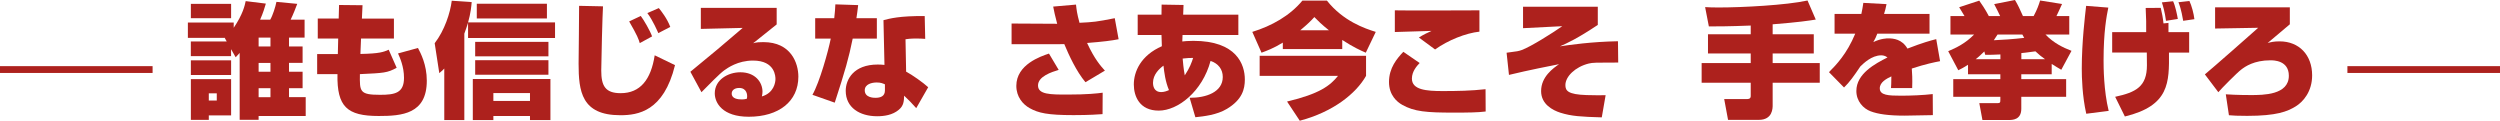<?xml version="1.0" encoding="UTF-8"?>
<svg id="_レイヤー_1" data-name="レイヤー_1" xmlns="http://www.w3.org/2000/svg" version="1.1" viewBox="0 0 1835 88.61">
  <!-- Generator: Adobe Illustrator 29.3.0, SVG Export Plug-In . SVG Version: 2.1.0 Build 146)  -->
  <defs>
    <style>
      .st0 {
        fill: #ad211d;
      }
    </style>
  </defs>
  <g>
    <g>
      <path class="st0" d="M165.33,27.8h-27.43v-11.25h33.65v3.84c6.77-9.97,8.14-16.46,8.78-19.57l14.81,1.83c-.82,2.83-2.01,6.86-4.21,11.8h7.41c1.83-3.02,3.84-9.42,4.57-13.08l15.27,1.46c-.82,2.29-3.2,8.32-4.85,11.61h10.24v13.17h-11.43v6.49h9.97v12.07h-9.97v6.49h9.97v12.07h-9.97v6.58h12.25v13.81h-34.57v2.83h-13.9v-49.11c-.73.82-1.1,1.28-2.93,3.2l-3.38-5.94v5.12h-29.54v-10.79h26.34l-1.37-2.47.27-.18ZM140.09,2.83h29.54v10.52h-29.54V2.83ZM140.09,44.26h29.54v10.79h-29.54v-10.79ZM140.09,58.07h29.54v26.61h-16.37v3.29h-13.17v-29.9ZM153.26,68.49v5.3h5.85v-5.3h-5.85ZM189.83,27.62v6.49h8.69v-6.49h-8.69ZM189.83,46.18v6.49h8.69v-6.49h-8.69ZM189.83,64.74v6.58h8.69v-6.58h-8.69Z"/>
      <path class="st0" d="M248.91,3.66l17.19.18-.46,9.79h23.5v14.63h-24.14l-.46,11.34c14.27-.27,17.01-1.46,20.76-3.11l5.85,13.26c-6.86,3.75-9.33,3.84-26.98,4.66-.18,12.8-.27,15.18,14.81,15.18,10.88,0,17.56-1.28,17.56-12.44,0-8.23-3.02-14.91-4.39-17.92l14.63-4.02c1.92,3.66,6.49,12.16,6.49,24.05,0,24.42-18.2,25.88-35.3,25.88-23.23,0-30.73-6.77-30.27-30.73h-14.91v-14.72h15.18l.27-11.43h-15v-14.63h15.36l.27-9.97Z"/>
      <path class="st0" d="M343.56,27.89v-11.25c-.82,2.47-1.55,5.03-2.74,8.05v63.46h-14.72v-37.86c-1.01,1.1-1.55,1.65-3.66,3.38l-3.38-21.95c7.22-9.33,11.43-22.22,12.53-31.18l14.63,1.01c-.27,3.2-.73,8.14-2.65,14.91h63.83v11.43h-63.83ZM389.01,88.15v-3.02h-26.88v3.02h-15.09v-30.18h56.97v30.18h-15ZM348.78,41.33v-10.61h53.77v10.61h-53.77ZM348.78,54.87v-10.7h53.77v10.7h-53.77ZM349.96,13.53V2.74h51.48v10.79h-51.48ZM389.01,68.31h-26.88v5.76h26.88v-5.76Z"/>
      <path class="st0" d="M442.6,4.66c-.37,5.12-1.28,40.69-1.28,47.09,0,11.25,2.93,16.64,14.27,16.64,14.36,0,22.22-9.97,24.96-27.8l14.91,7.22c-8.32,34.02-27.25,36.76-40.14,36.76-28.53,0-30.63-17.65-30.63-37.86,0-6.77.46-36.3.37-42.43l17.56.37ZM469.58,31.64c-.82-2.83-1.65-5.3-7.77-15.91l8.5-4.02c2.1,2.65,6.95,11.06,8.32,15l-9.05,4.94ZM483.21,24.32c-.46-1.01-3.93-9.24-8.05-14.72l8.41-3.66c1.74,2.1,6.13,7.68,8.41,13.81l-8.78,4.57Z"/>
      <path class="st0" d="M570.08,5.76v12.16c-4.85,3.84-12.44,9.97-17.28,13.81,2.47-.73,4.85-.82,7.5-.82,20.39,0,25.7,15.55,25.7,25.33,0,18.2-14.36,29.45-36.4,29.45-19.3,0-24.96-10.15-24.96-17.19,0-9.97,9.78-15.45,18.75-15.45,10.97,0,16.28,7.32,16.28,14.27,0,1.28-.18,2.1-.46,3.47,8.78-2.56,9.97-10.24,9.97-12.71,0-1.55,0-13.62-16.46-13.62-11.16,0-18.65,5.4-21.21,7.22-3.38,2.47-11.25,10.52-16.64,16l-8.14-15c3.2-2.65,17.19-14.17,20.03-16.55,2.93-2.47,15.73-13.35,18.38-15.64l-30.73.73V5.76h55.69ZM548.41,70.6c0-.55,0-6.04-5.85-6.04-3.2,0-5.49,1.55-5.49,4.12,0,3.84,4.66,4.3,7.41,4.3,1.28,0,2.1-.09,3.66-.46.18-.64.27-1.19.27-1.92Z"/>
      <path class="st0" d="M629.89,3.75c-.46,4.21-.82,6.58-1.28,9.6h15v15h-17.74c-2.93,14.45-5.4,23.04-13.17,47l-16.37-5.76c5.3-9.33,11.61-32.01,13.44-41.24h-11.43v-15h13.99c.55-4.3.64-7.04.82-10.15l16.73.55ZM679.09,28.53c-1.83-.09-3.38-.27-6.31-.27-4.75,0-6.77.37-8.14.55l.46,23.78c4.39,2.29,12.53,8.05,16.19,11.43l-8.78,15.36c-3.29-3.66-3.66-4.02-4.21-4.57-3.11-3.02-3.38-3.29-4.66-4.57-.18,4.02-.27,7.32-3.93,10.33-4.57,3.93-10.88,4.75-15.91,4.75-12.71,0-23.04-6.31-23.04-18.65,0-8.32,5.76-19.3,23.5-19.3,1.74,0,3.02.09,4.94.27l-.73-32.83c4.48-1.19,11.89-3.2,30.27-3.02l.37,16.73ZM649.55,61.91c-1.65-.73-3.11-1.37-6.04-1.37-3.38,0-8.78,1.1-8.78,5.76,0,5.49,6.77,5.49,7.86,5.49,3.66,0,6.95-1.1,6.95-5.39v-4.48Z"/>
    </g>
    <g>
      <path class="st0" d="M789.79,3.38c.46,3.93.64,6.22,2.56,13.35,10.52-.55,12.07-.64,25.88-3.38l2.83,15.45c-5.12,1.01-11.52,1.83-23.14,2.74,5.49,11.89,10.15,17.1,13.08,20.3l-14.27,8.5c-6.68-7.96-12.16-19.84-15.55-27.98-.73,0-4.12.09-4.57.09h-34.11v-15.18l33.47.18c-1.55-5.76-2.29-9.33-2.93-12.62l16.73-1.46ZM777.08,51.3c-5.12,1.55-15.18,4.75-15.18,11.43s9.05,6.68,21.58,6.68c14.63,0,21.86-.82,25.88-1.37l-.09,15.73c-2.74.18-9.42.73-21.31.73-19.11,0-25.79-1.55-32.19-5.12-4.94-2.74-9.79-8.23-9.79-16.37,0-15.64,17.92-21.67,23.96-23.68l7.13,11.98Z"/>
      <path class="st0" d="M852.62,3.38l16.09.27-.27,7.13h40.51v14.91h-40.97l-.18,4.75c1.55-.18,4.21-.46,8.14-.46,31.73,0,37.77,17.37,37.77,28.35,0,7.13-1.92,14.81-13.17,21.58-7.41,4.48-17.1,5.49-23.14,6.13l-4.21-14.27c12.16.09,24.32-4.21,24.32-15.27,0-5.67-3.29-9.88-8.96-11.8-6.04,22.5-23.96,36.49-38.04,36.49s-18.29-10.52-18.29-19.2c0-9.42,5.12-21.31,20.58-28.07-.09-2.29-.27-6.04-.27-8.23h-17.47v-14.91h17.47l.09-7.41ZM853.99,48.19c-3.02,2.2-7.68,6.49-7.68,12.53,0,2.29.64,6.86,6.04,6.86,1.92,0,3.93-.64,5.67-1.46-2.65-6.22-3.48-13.08-4.02-17.92ZM875.75,42.52c-2.01,0-4.3,0-7.68.46.18,2.01.64,7.68,1.55,12.34,3.66-5.49,5.12-9.6,6.13-12.8Z"/>
      <path class="st0" d="M941.6,31.27c-7.04,4.3-11.71,5.94-15.64,7.41l-6.77-15.27c14.26-4.39,27.62-11.89,36.76-22.95h18.01c11.98,15.09,27.89,20.48,35.85,22.95l-7.32,15.27c-3.75-1.65-8.96-3.93-17.28-9.33v6.68h-43.62v-4.75ZM1002.68,40.97v14.72c-7.41,13.08-24.32,26.52-48.65,32.92l-9.33-14.08c23.87-5.67,31.55-11.61,37.4-18.84h-57.52v-14.72h78.09ZM975.43,22.22c-5.21-4.12-8.41-7.32-10.7-9.69-2.47,2.74-4.57,4.85-10.33,9.69h21.03Z"/>
      <path class="st0" d="M1042.01,46.27c-1.92,2.01-5.67,6.04-5.67,11.43,0,8.23,10.52,9.14,22.5,9.14,10.52,0,21.12-.18,31.55-1.37l.09,16.37c-5.76.73-12.71.82-23.68.82-19.75,0-28.71-.73-37.49-5.67-3.93-2.19-9.78-7.13-9.78-16.83,0-10.33,5.85-17.19,10.52-22.13l11.98,8.23ZM1085.9,23.23c-10.06,1.1-22.95,6.22-32.55,13.08l-11.89-8.78c3.2-2.01,5.94-3.38,9.33-4.85-4.21.18-23.14.64-26.98.82V7.59c9.88.27,53.22,0,62.09,0v15.64Z"/>
      <path class="st0" d="M1172.78,4.94v13.35c-15.09,10.06-22.22,13.26-27.8,15.73,7.32-1.1,23.14-3.38,42.61-3.75l.18,15.64c-16.64,0-18.56,0-21.67.73-9.88,2.47-17.1,9.51-17.1,15.82,0,4.12,1.83,6.86,15.45,7.32,7.22.18,10.15.18,14.08.09l-2.83,16.28c-15.18-.46-22.22-.82-30.54-3.47-5.3-1.74-13.99-6.04-13.99-15.82,0-10.61,8.96-16.83,13.17-19.75-6.49,1.28-22.04,4.3-36.76,7.87l-1.74-16.28c8.05-1.01,8.96-1.19,11.16-2.01,6.77-2.47,22.77-12.62,29.72-17.47l-28.81,1.46V4.94h54.87Z"/>
    </g>
    <g>
      <path class="st0" d="M1285.03,18.75c-15.73.64-25.51.64-30.73.64l-2.74-14.17c3.11.18,5.76.27,9.97.27,16.92,0,49.47-1.65,65.2-5.12l6.04,13.99c-5.03.82-12.89,2.01-31.64,3.48v7.32h30.18v14.08h-30.18v7.04h34.57v14.45h-34.57v16.55c0,2.1,0,10.7-10.15,10.7h-22.59l-2.83-15.27h16.64c.92,0,2.83,0,2.83-2.2v-9.78h-36.03v-14.45h36.03v-7.04h-31.37v-14.08h31.37v-6.4Z"/>
      <path class="st0" d="M1384.72,3.02c-.64,3.2-1.01,4.57-1.83,7.22h33.38v14.45h-38.32c-.91,2.47-1.46,3.57-2.93,6.22,5.58-2.74,10.15-2.74,10.97-2.74,3.75,0,10.06.55,14.08,7.5,11.61-4.48,16.55-5.76,21.12-6.95l2.83,16.19c-3.93.73-10.7,2.1-20.76,5.4.37,4.3.37,8.14.37,9.69,0,1.92,0,3.29-.09,4.66h-15.55c.18-2.01.18-2.93.27-8.6-3.66,1.74-8.5,4.3-8.5,8.78,0,5.12,6.4,5.4,15.73,5.4,7.04,0,16.19-.37,23.14-1.19l.09,15.46c-7.5.18-19.11.37-20.58.37-11.98,0-19.66-1.1-25.15-3.2-5.3-2.01-10.42-7.32-10.42-14.91,0-12.71,13.81-20.03,22.86-24.6-1.83-1.46-3.84-1.55-4.66-1.55-6.95,0-12.99,5.94-15.27,8.14-4.66,6.95-8.05,11.71-11.98,15.45l-11.06-11.25c5.3-5.3,13.17-13.44,19.29-28.26h-15.18v-14.45h19.66c.64-2.93,1.01-5.03,1.46-8.14l17.01.92Z"/>
      <path class="st0" d="M1468.3,54.5h-23.78v-6.95c-2.83,1.83-4.57,2.74-7.13,4.02l-7.41-13.99c5.85-2.47,12.71-5.76,19.02-12.25h-17.37v-13.53h10.33c-1.1-1.83-1.83-3.11-3.93-6.49l14.72-4.85c1.19,1.65,4.39,6.22,7.04,11.34h8.32c-1.28-2.74-2.29-4.75-4.39-8.78l15.27-3.02c2.38,4.02,3.47,6.49,5.85,11.8h7.86c2.56-4.75,3.84-8.41,4.75-11.43l16.09,2.56c-1.28,3.02-3.66,7.86-4.12,8.87h9.42v13.53h-17.47c6.04,6.31,12.98,9.6,19.11,11.98l-7.5,13.9c-2.93-1.74-3.93-2.29-7.04-4.3v7.59h-22.31v3.57h32.92v12.99h-32.92v8.78c0,8.23-6.68,8.23-9.14,8.23h-19.39l-2.29-12.35h11.61c3.66,0,3.84,0,3.84-2.47v-2.2h-34.57v-12.99h34.57v-3.57ZM1468.3,39.96c-4.39.27-8.05.27-11.16.27l-.64-2.47c-3.38,3.29-4.85,4.57-6.31,5.67h18.11v-3.47ZM1466.2,25.33c-1.46,2.29-1.92,3.02-2.74,4.21,4.94-.18,14.72-.82,22.31-1.74-.37-.64-.55-1.01-1.37-2.47h-18.2ZM1483.66,43.44h17.38c-2.1-1.46-4.75-3.57-7.04-5.76-7.41,1.01-8.23,1.1-10.33,1.28v4.48Z"/>
      <path class="st0" d="M1547.5,5.58c-1.28,6.22-3.48,17.65-3.48,38.77,0,4.85.09,22.13,3.75,37.04l-16.46,2.1c-2.93-12.99-3.29-26.52-3.29-33.1,0-19.39,2.38-38.87,3.2-46.09l16.28,1.28ZM1575.3,23.59c.09-5.67,0-9.97-.37-17.74l11.06-.09c.92,3.75,1.65,7.77,2.01,11.43l3.66-.37v6.77h15.18v15h-14.81c.18,22.04.37,38.96-32.37,46.91l-7.13-14.45c15.27-3.29,23.32-7.5,23.32-23.14,0-1.46-.09-7.96-.09-9.33h-25.42v-15h24.96ZM1589.84,15.27c-.82-6.4-2.19-10.88-3.02-13.53l8.23-.82c1.55,3.2,2.93,9.69,3.47,12.99l-8.69,1.37ZM1602.46,15.27c-1.46-8.6-2.74-11.71-3.48-13.63l8.05-.91c1.65,3.38,3.2,9.33,3.66,13.35l-8.23,1.19Z"/>
      <path class="st0" d="M1680.74,5.39v12.44c-2.56,2.19-13.99,11.8-16.28,13.72,2.47-.64,4.57-1.19,8.78-1.19,14.36,0,23.87,10.06,23.87,24.96,0,11.71-6.4,19.29-12.07,22.77-6.13,3.75-13.9,6.95-35.66,6.95-7.04,0-9.88-.18-13.35-.46l-2.29-15.36c8.23.55,16.73.55,18.29.55,9.14,0,27.98,0,27.98-14.17,0-11.34-11.25-11.34-13.53-11.34-11.98,0-18.56,4.57-21.49,6.86-2.83,2.1-14.63,13.99-16.73,16.55l-9.88-13.08c4.02-3.2,37.31-32.46,39.14-34.2l-31.64.55V5.39h54.87Z"/>
    </g>
  </g>
  <rect class="st0" x="1723" y="48.55" width="112" height="5"/>
  <rect class="st0" y="48.55" width="112" height="5"/>
</svg>